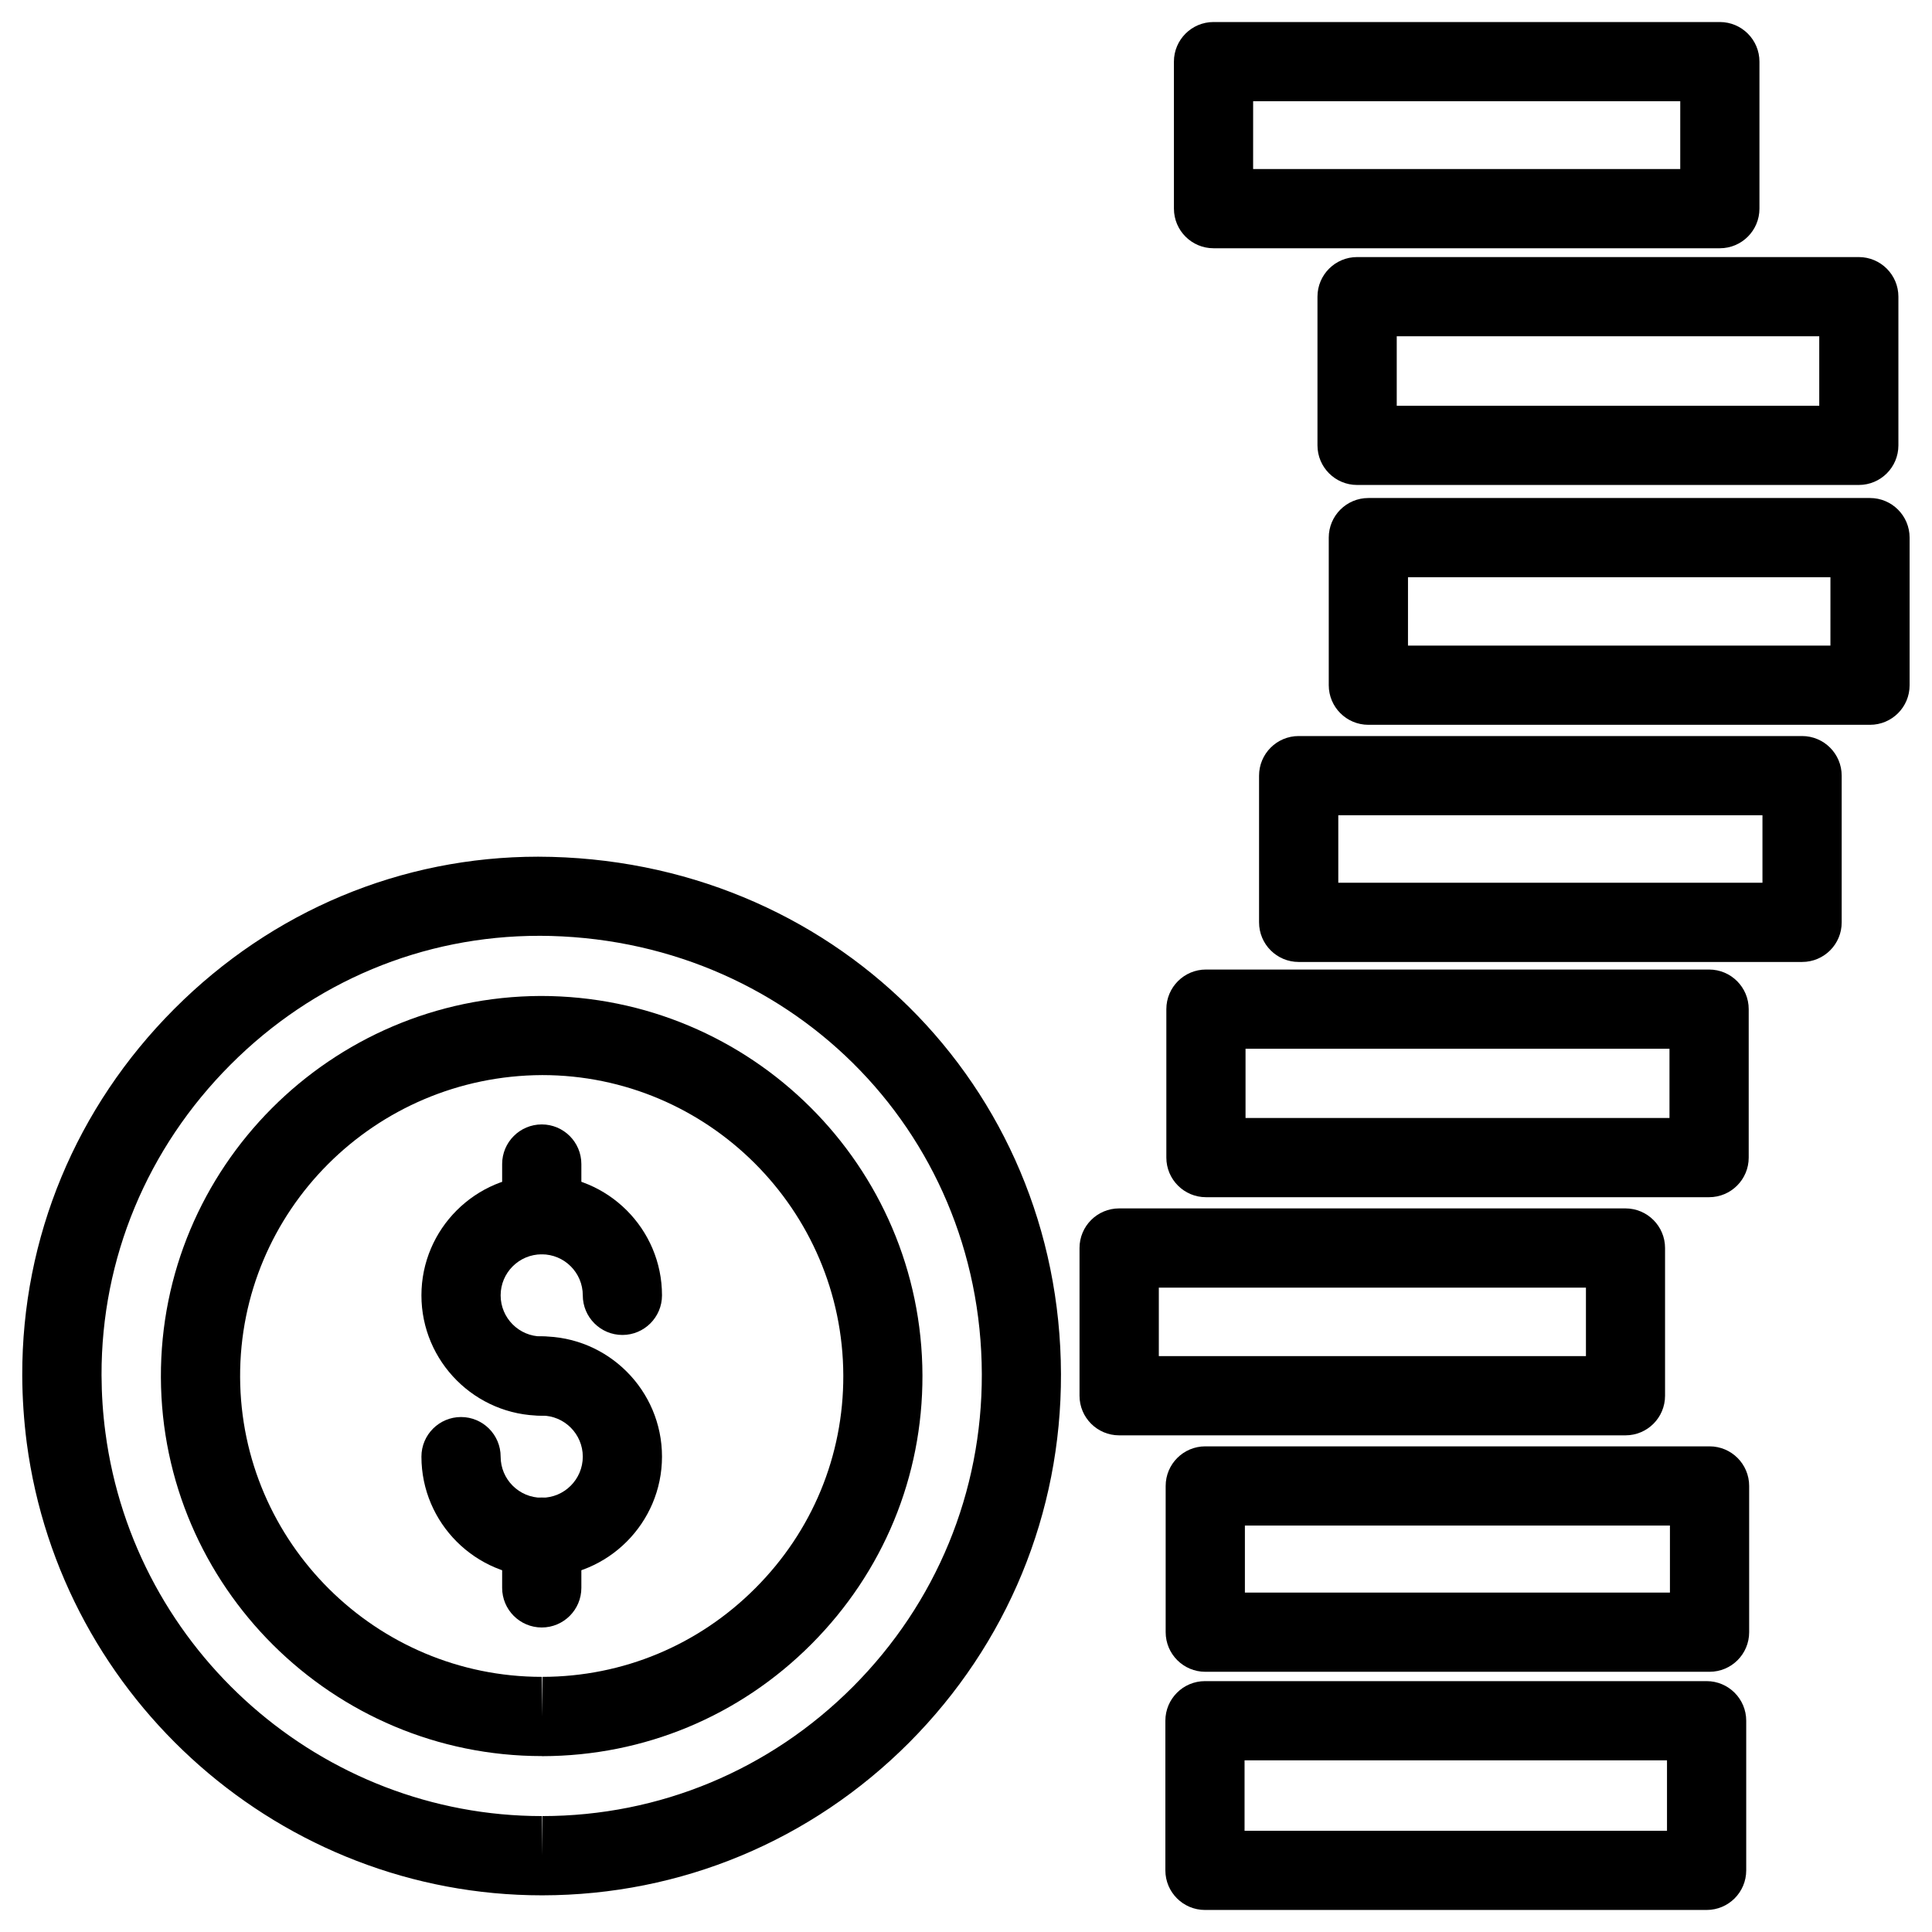 <?xml version="1.0" encoding="UTF-8"?>
<!-- The Best Svg Icon site in the world: iconSvg.co, Visit us! https://iconsvg.co -->
<svg fill="#000000" width="800px" height="800px" version="1.1" viewBox="144 144 512 512" xmlns="http://www.w3.org/2000/svg">
 <g>
  <path d="m287.73 646.28h-0.129c-68.77 0-127.46-51.535-136.51-119.89-0.754-5.856-1.176-11.84-1.195-17.926-0.082-36.527 14.234-70.996 40.305-97.109 25.945-26.008 60.184-40.324 96.418-40.324 77.609 0.188 138.34 60.395 138.55 137.1 0.105 36.863-14.211 71.539-40.242 97.676-25.988 26.051-60.5 40.43-97.191 40.473zm-0.84-254.28c-30.879 0-59.848 12.133-81.805 34.152-22.105 22.148-34.238 51.348-34.176 82.227 0.02 5.164 0.355 10.242 1.027 15.262 7.641 57.938 57.371 101.64 115.69 101.64v10.496l0.125-10.496c31.047-0.02 60.289-12.219 82.309-34.301 22.105-22.188 34.219-51.598 34.133-82.836-0.188-64.969-51.703-115.98-117.3-116.15z"/>
  <path d="m287.59 609.38c-55.461 0-100.74-45.027-100.95-100.36-0.211-55.504 44.945-100.85 100.64-101.08 55.84 0 101.04 45.113 101.18 100.57 0.062 26.828-10.391 52.102-29.43 71.207-19.039 19.102-44.336 29.621-71.246 29.684l-0.195-0.004zm0.086-180.47c-44.441 0.188-80.211 36.086-80.043 80.023 0.168 43.809 36.023 79.453 79.957 79.453v10.496l0.168-10.496c21.309-0.043 41.332-8.375 56.426-23.512 15.094-15.113 23.363-35.121 23.301-56.344-0.125-43.895-35.918-79.621-79.809-79.621z"/>
  <path d="m287.57 575.3c-5.793 0-10.496-4.703-10.496-10.496v-13.457c0-5.793 4.703-10.496 10.496-10.496 5.793 0 10.496 4.703 10.496 10.496v13.457c0 5.793-4.703 10.496-10.496 10.496z"/>
  <path d="m287.57 476.41c-5.793 0-10.496-4.703-10.496-10.496v-13.434c0-5.793 4.703-10.496 10.496-10.496 5.793 0 10.496 4.703 10.496 10.496v13.434c0 5.812-4.703 10.496-10.496 10.496z"/>
  <path d="m287.57 519.17c-17.57 0-31.887-14.316-31.887-31.887 0-17.57 14.316-31.867 31.887-31.867 17.57 0 31.867 14.297 31.867 31.867 0 5.793-4.703 10.496-10.496 10.496s-10.496-4.703-10.496-10.496c0-6.004-4.871-10.875-10.875-10.875s-10.895 4.871-10.895 10.875 4.871 10.895 10.895 10.895c5.793 0 10.496 4.703 10.496 10.496s-4.703 10.496-10.496 10.496z"/>
  <path d="m287.57 561.91c-5.793 0-10.496-4.703-10.496-10.496 0-5.793 4.703-10.496 10.496-10.496 5.984 0 10.875-4.871 10.875-10.895 0-5.984-4.871-10.875-10.875-10.875-5.793 0-10.496-4.703-10.496-10.496 0-5.793 4.703-10.496 10.496-10.496 17.57 0 31.867 14.297 31.867 31.867-0.004 17.57-14.32 31.887-31.867 31.887z"/>
  <path d="m287.57 561.91c-17.57 0-31.887-14.316-31.887-31.887 0-5.793 4.703-10.496 10.496-10.496s10.496 4.703 10.496 10.496c0 6.004 4.871 10.895 10.895 10.895 5.793 0 10.496 4.703 10.496 10.496 0 5.793-4.703 10.496-10.496 10.496z"/>
  <path d="m596.27 650.16h-132.94c-5.793 0-10.496-4.703-10.496-10.496v-39.652c0-5.793 4.703-10.496 10.496-10.496h132.94c5.793 0 10.496 4.703 10.496 10.496v39.652c0 5.816-4.703 10.496-10.496 10.496zm-122.45-20.992h111.95v-18.66h-111.95z"/>
  <path d="m574.76 524.38h-134.18c-5.793 0-10.496-4.703-10.496-10.496v-39.148c0-5.793 4.703-10.496 10.496-10.496h134.18c5.793 0 10.496 4.703 10.496 10.496v39.148c0 5.797-4.684 10.496-10.496 10.496zm-123.66-20.992h113.19v-18.156h-113.19z"/>
  <path d="m597.05 587.04h-133.64c-5.793 0-10.496-4.703-10.496-10.496v-38.75c0-5.793 4.703-10.496 10.496-10.496h133.64c5.793 0 10.496 4.703 10.496 10.496v38.75c0 5.812-4.703 10.496-10.496 10.496zm-123.14-20.992h112.64v-17.758h-112.64z"/>
  <path d="m599.78 209.79h-134.18c-5.793 0-10.496-4.703-10.496-10.496l-0.004-38.961c0-5.793 4.703-10.496 10.496-10.496h134.18c5.793 0 10.496 4.703 10.496 10.496v38.961c0.004 5.793-4.699 10.496-10.492 10.496zm-123.69-20.992h113.19l0.004-17.969h-113.19z"/>
  <path d="m636.6 272.52h-132.96c-5.793 0-10.496-4.703-10.496-10.496v-39.402c0-5.793 4.703-10.496 10.496-10.496h132.96c5.793 0 10.496 4.703 10.496 10.496v39.402c0 5.793-4.684 10.496-10.496 10.496zm-122.45-20.992h111.97v-18.41h-111.97z"/>
  <path d="m621.59 398.93h-133.43c-5.793 0-10.496-4.703-10.496-10.496v-38.879c0-5.793 4.703-10.496 10.496-10.496h133.41c5.793 0 10.496 4.703 10.496 10.496v38.879c0.02 5.793-4.684 10.496-10.477 10.496zm-122.93-20.992h112.41v-17.887h-112.41z"/>
  <path d="m596.93 461.27h-133.34c-5.793 0-10.496-4.703-10.496-10.496v-39.34c0-5.793 4.703-10.496 10.496-10.496h133.34c5.793 0 10.496 4.703 10.496 10.496v39.34c0 5.793-4.703 10.496-10.496 10.496zm-122.85-20.992h112.35v-18.348h-112.35z"/>
  <path d="m639.58 336.08h-132.95c-5.793 0-10.496-4.703-10.496-10.496v-39.109c0-5.793 4.703-10.496 10.496-10.496h132.94c5.793 0 10.496 4.703 10.496 10.496v39.129c0.004 5.793-4.699 10.477-10.492 10.477zm-122.45-20.992h111.95l0.004-18.117h-111.95z"/>
 </g>
</svg>